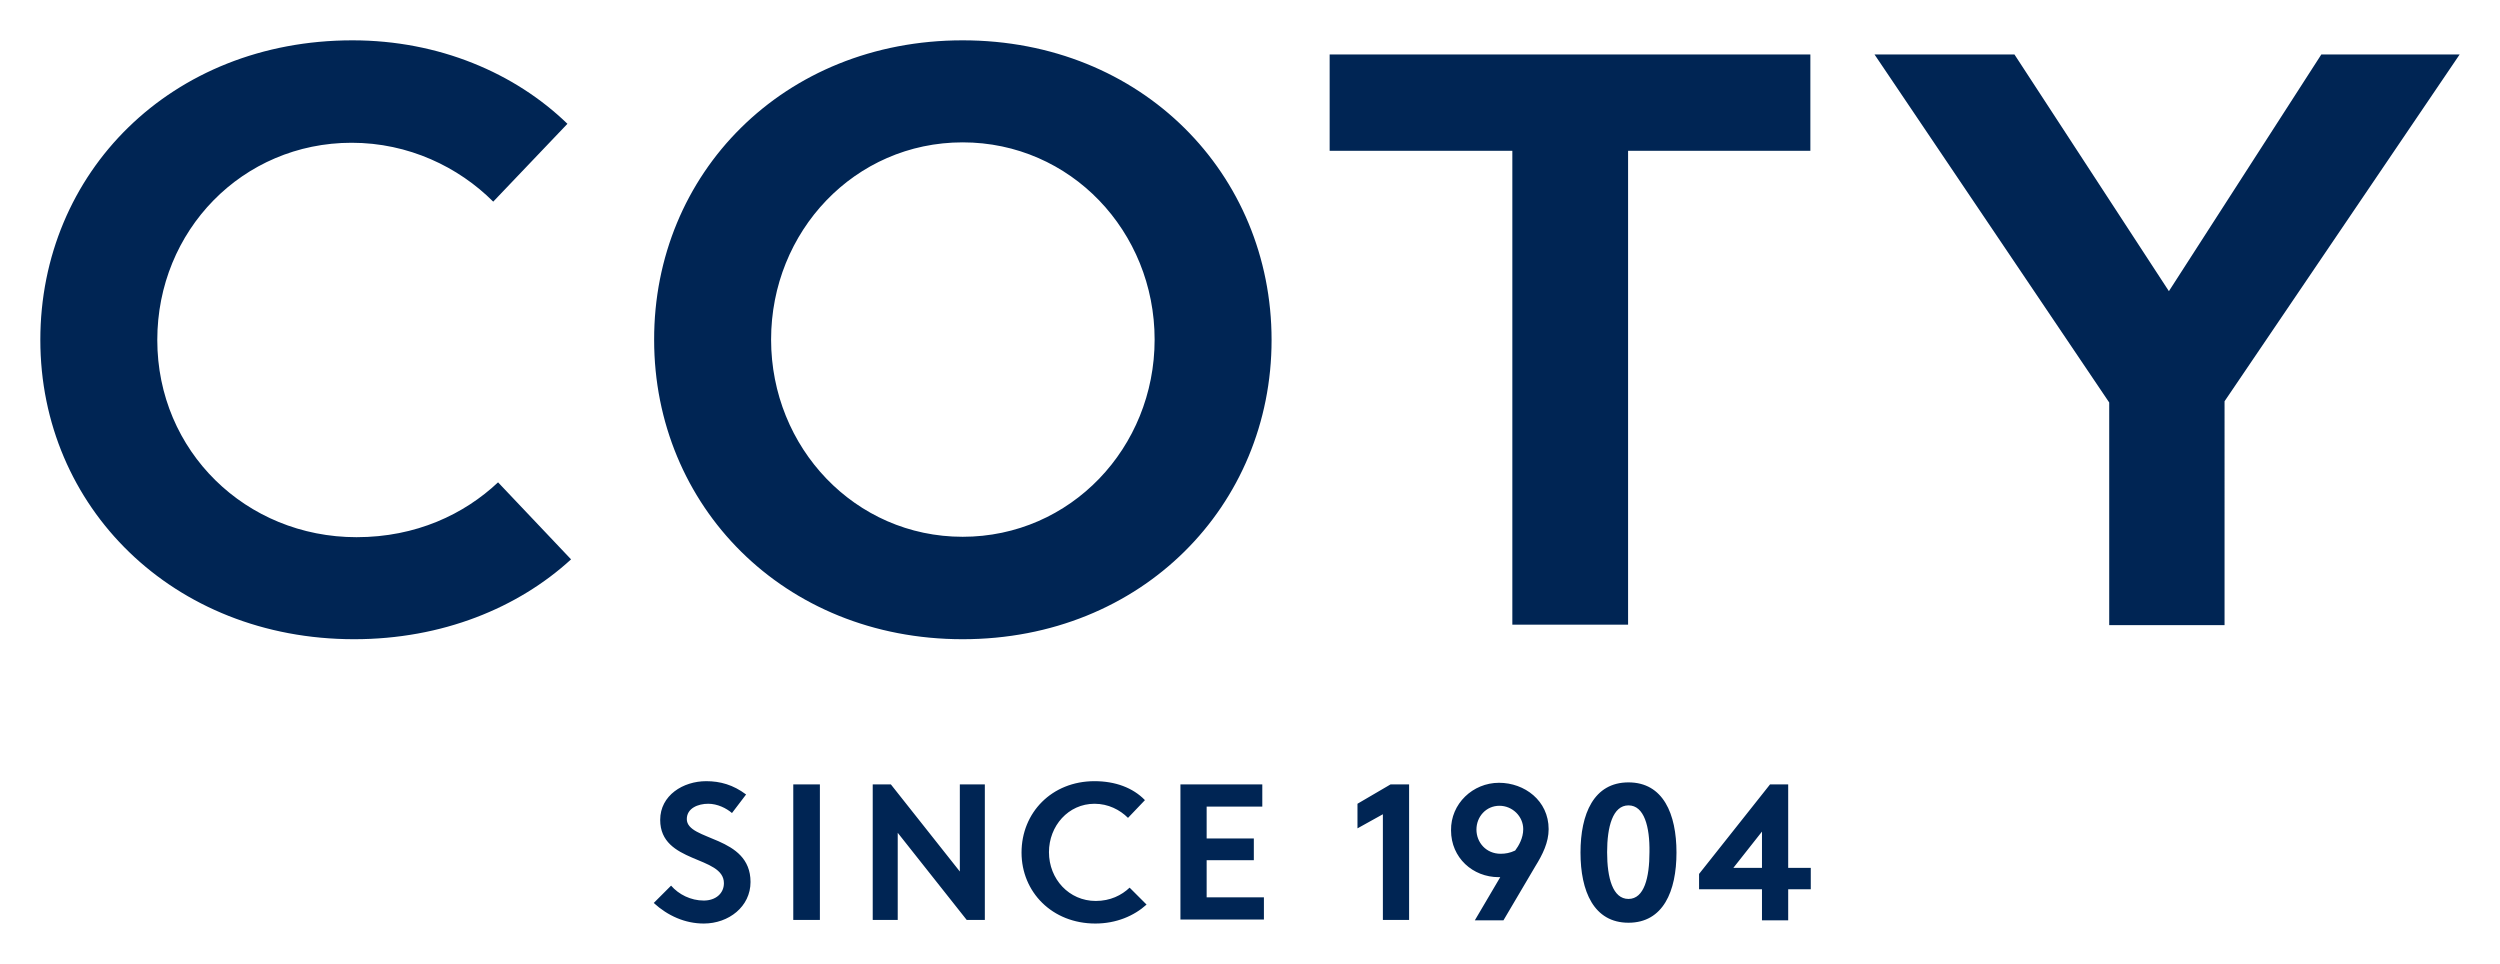 <svg xml:space="preserve" width="619.9" height="239" xmlns="http://www.w3.org/2000/svg"><path d="M238.7 10c44.5 0 76.6 33.2 76.6 74.3 0 41-32.1 74.2-76.6 74.2-44.5 0-76.5-33.2-76.5-74.2-.1-41.2 32-74.3 76.5-74.3ZM87.4 10c21.4 0 40.3 8.1 53.3 20.7L122.3 50c-8.6-8.6-21-14.6-35.1-14.6C60.1 35.4 39 57.2 39 84.3c0 27.6 22 48.9 49.4 48.9 14.8 0 26.7-5.7 35.1-13.6l18.1 19.1c-13.1 12-31.9 19.8-53.8 19.8-44.9 0-77.8-32.8-77.8-74.2C10 42.8 42.4 10 87.4 10Zm242.3 3.5h119.2v23.9h-45.2v117.5H375V37.4h-45.3zm135.1 0h34.7l38.3 58.7 37.8-58.7h34.3l-58.3 86V155H523V99.8ZM238.7 35.3c-26.8 0-47.5 22.1-47.5 48.9 0 26.8 20.8 48.9 47.5 48.9 26.8 0 47.6-22.1 47.6-48.9 0-26.8-20.8-48.9-47.6-48.9zm-63.6 158.4c3.5 0 6.7.9 9.9 3.3l-3.5 4.6c-1.4-1.2-3.6-2.3-5.9-2.3-2.5 0-5.3 1.1-5.3 3.8 0 5.5 15.8 4 15.8 15.6 0 6.1-5.4 10.3-11.6 10.3-4.6 0-8.9-1.9-12.4-5.1l4.3-4.3c1.9 2.2 4.9 3.7 8.1 3.7 3 0 5-1.8 5-4.3 0-6.9-15.8-4.8-15.8-15.7 0-6.1 5.7-9.6 11.4-9.6zm96.3 0c5.1 0 9.5 1.6 12.5 4.7l-4.2 4.4c-2-2-4.9-3.5-8.3-3.5-6.5 0-11.3 5.5-11.3 12 0 6.7 5 12.1 11.6 12.1 3.6 0 6.4-1.4 8.4-3.3l4.2 4.2c-3.1 2.8-7.5 4.7-12.7 4.7-10.7 0-18.3-7.8-18.3-17.6 0-9.9 7.5-17.7 18.1-17.7zm132.4.3c8.6 0 11.9 7.8 11.9 17.4 0 9.6-3.3 17.4-11.9 17.4-8.6 0-11.9-7.8-11.9-17.4 0-9.6 3.3-17.4 11.9-17.4zm-32.1.1c6.3 0 12.3 4.4 12.3 11.5 0 3.3-1.5 6.3-3.3 9.2l-7.9 13.4h-7.1l6.3-10.7h-.4c-6.4 0-11.8-4.8-11.8-11.6-.1-6.6 5.4-11.8 11.9-11.8zm67.2.4h4.5v20.7h5.6v5.3h-5.6v7.7h-6.5v-7.7h-15.6v-3.8zm-242.2 0h6.6v33.6h-6.6zm19.7 0h4.5l17.1 21.6v-21.6h6.2v33.6h-4.5l-17.1-21.6v21.6h-6.2zm76.3 0H313v5.5h-13.8v7.9h11.7v5.4h-11.7v9.2h14.2v5.5h-20.7zm52.1 0h4.6v33.6h-6.5v-26.2l-6.3 3.5v-6.1zm59 5.2c-3.9 0-5.3 5.3-5.3 11.6 0 6.4 1.4 11.6 5.3 11.6s5.2-5.3 5.2-11.6c.1-6.3-1.3-11.6-5.2-11.6zm-32 .1c-3.3 0-5.7 2.7-5.7 5.9s2.4 6 6 6c1.2 0 2.3-.2 3.6-.8.9-1.2 2-3.1 2-5.3 0-3.2-2.7-5.8-5.9-5.8zm65.1 6.4-7.1 9h7.1z" style="fill-rule:evenodd;clip-rule:evenodd;fill:#002554"/></svg>
